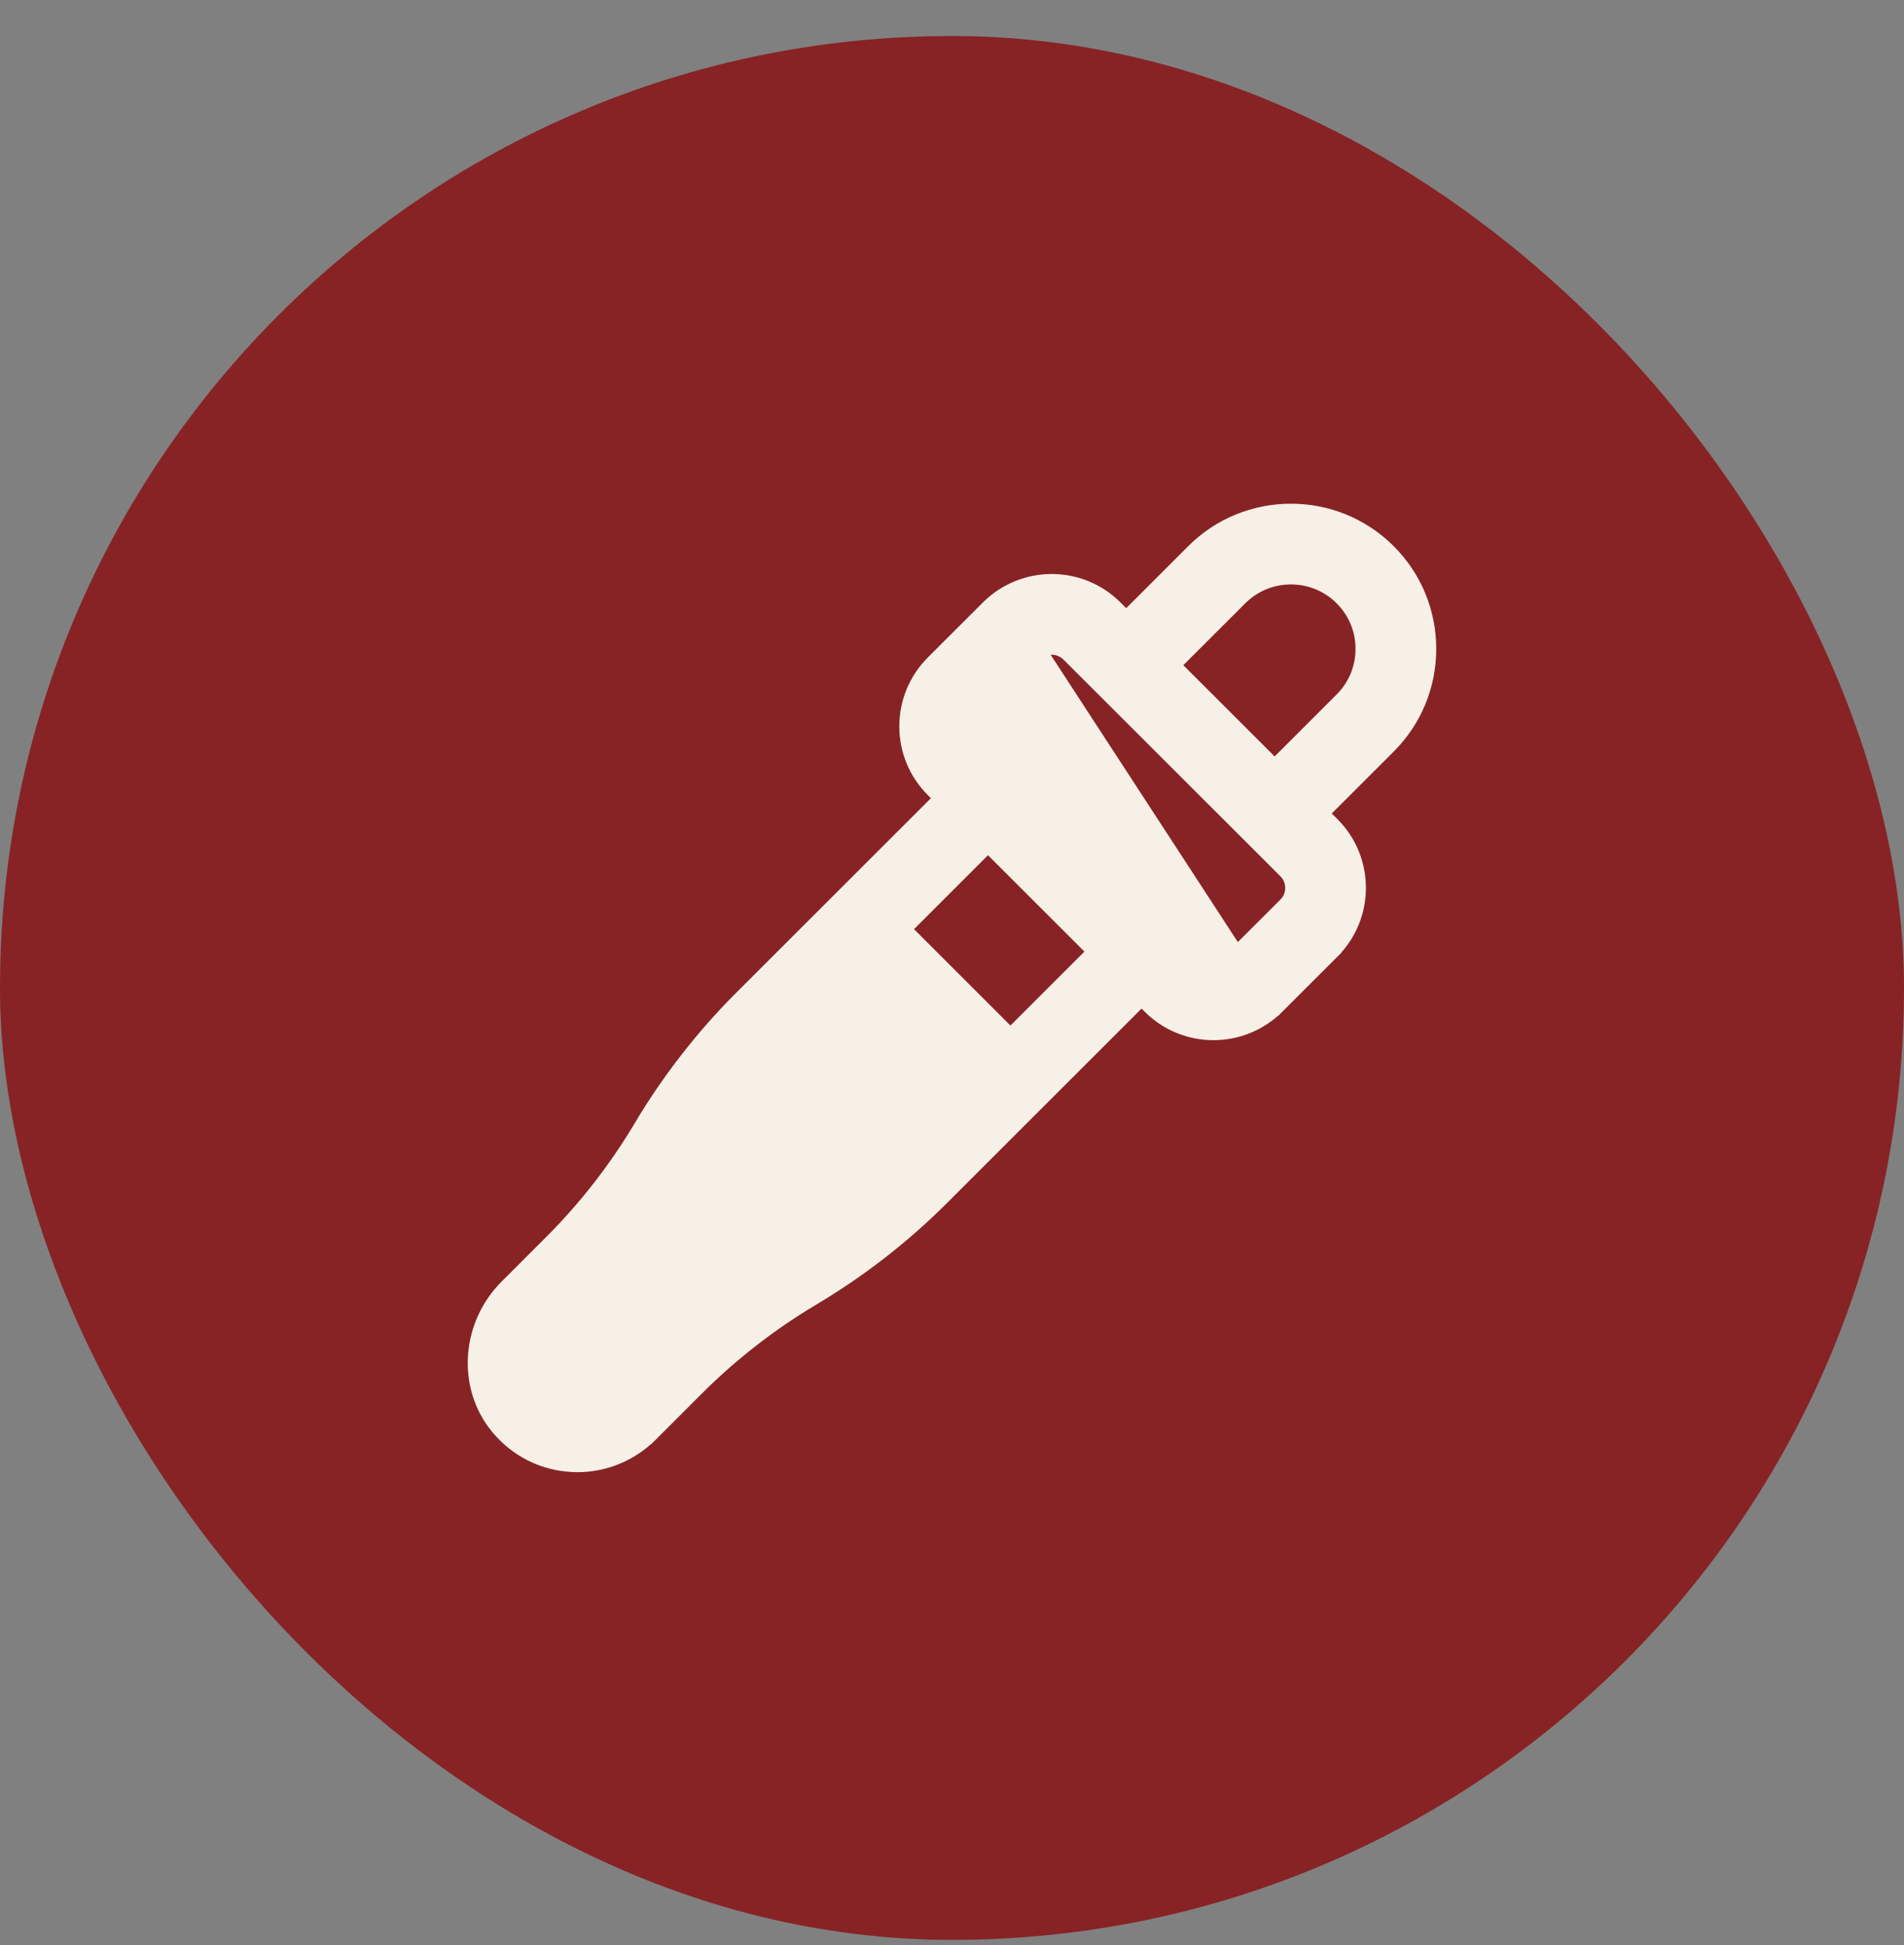 <svg xmlns="http://www.w3.org/2000/svg" fill="none" viewBox="0 0 46 47" height="47" width="46">
<rect x="0" y="0" width="46" height="47" fill="#808080" stroke="none"/>
<rect fill="#872325" rx="23" height="46" width="46" y="0.87"></rect>
<path stroke-width="0.7" stroke="#F7F0E7" fill="#F7F0E7" d="M18.288 24.474L23.233 19.532L22.986 19.285M18.288 24.474L23.233 19.037L22.986 19.285M18.288 24.474C17.383 25.379 16.594 26.393 15.941 27.489L18.288 24.474ZM22.986 19.285L18.041 24.227L18.04 24.227C17.115 25.152 16.308 26.189 15.64 27.309L15.64 27.31C15.025 28.343 14.282 29.298 13.43 30.148L13.43 30.148L12.364 31.214C11.507 32.071 11.401 33.455 12.161 34.374L12.161 34.374C12.582 34.883 13.179 35.185 13.838 35.216C13.875 35.219 13.912 35.22 13.95 35.22C14.562 35.22 15.154 34.976 15.589 34.542L15.59 34.542L16.707 33.425L16.707 33.425C17.556 32.576 18.513 31.833 19.548 31.216C20.67 30.548 21.71 29.741 22.634 28.817C22.634 28.817 22.634 28.817 22.634 28.817L27.579 23.874L27.904 24.198L27.904 24.198C28.294 24.587 28.806 24.782 29.317 24.782C29.829 24.782 30.341 24.587 30.731 24.198L30.732 24.198L32.064 22.867L32.064 22.866C32.441 22.489 32.65 21.986 32.65 21.452C32.65 20.919 32.441 20.415 32.064 20.038L31.68 19.654L33.425 17.911L33.425 17.911C34.02 17.316 34.349 16.521 34.349 15.677C34.349 14.834 34.02 14.04 33.424 13.443L33.424 13.443C32.191 12.212 30.186 12.212 28.954 13.444C28.954 13.444 28.954 13.444 28.954 13.444L27.209 15.189L26.823 14.803L26.823 14.803C26.043 14.024 24.776 14.024 23.995 14.803L23.995 14.803L22.663 16.134L22.663 16.134C22.286 16.512 22.077 17.015 22.077 17.549C22.077 18.083 22.286 18.586 22.663 18.963L22.663 18.963L22.986 19.285ZM24.879 15.687L24.879 15.687L23.547 17.018C23.547 17.018 23.547 17.018 23.547 17.018C23.405 17.16 23.327 17.347 23.327 17.549C23.327 17.749 23.404 17.936 23.547 18.079C23.547 18.079 23.547 18.079 23.547 18.079L28.787 23.314C29.079 23.606 29.556 23.606 29.848 23.315L24.879 15.687ZM24.879 15.687C25.17 15.396 25.646 15.396 25.94 15.688C25.94 15.688 25.94 15.688 25.94 15.688L31.18 20.923C31.322 21.065 31.4 21.252 31.4 21.453C31.4 21.655 31.322 21.842 31.18 21.984C31.18 21.984 31.18 21.984 31.18 21.984L29.848 23.314L24.879 15.687ZM23.776 25.909L24.023 26.157L23.776 26.404L23.528 26.157L23.776 25.909ZM20.703 23.333L20.951 23.086L20.703 22.838L20.456 23.086L20.703 23.333ZM14.315 31.033L14.315 31.033L14.067 30.786L14.315 31.033ZM13.125 33.579C13.125 33.579 13.125 33.579 13.125 33.579C13.125 33.579 13.125 33.579 13.125 33.579L12.855 33.802L13.125 33.579ZM15.824 32.542L16.072 32.789L15.825 32.542L15.824 32.542ZM18.909 30.142C18.909 30.142 18.909 30.142 18.909 30.142L19.088 30.443L18.909 30.142ZM23.87 20.168L26.695 22.992L24.412 25.273L21.587 22.45L23.87 20.168ZM32.54 17.027L30.795 18.771L28.093 16.072L29.838 14.329C30.583 13.584 31.796 13.585 32.54 14.329C32.901 14.69 33.099 15.168 33.099 15.677C33.099 16.188 32.901 16.666 32.54 17.027Z"></path>
</svg>
